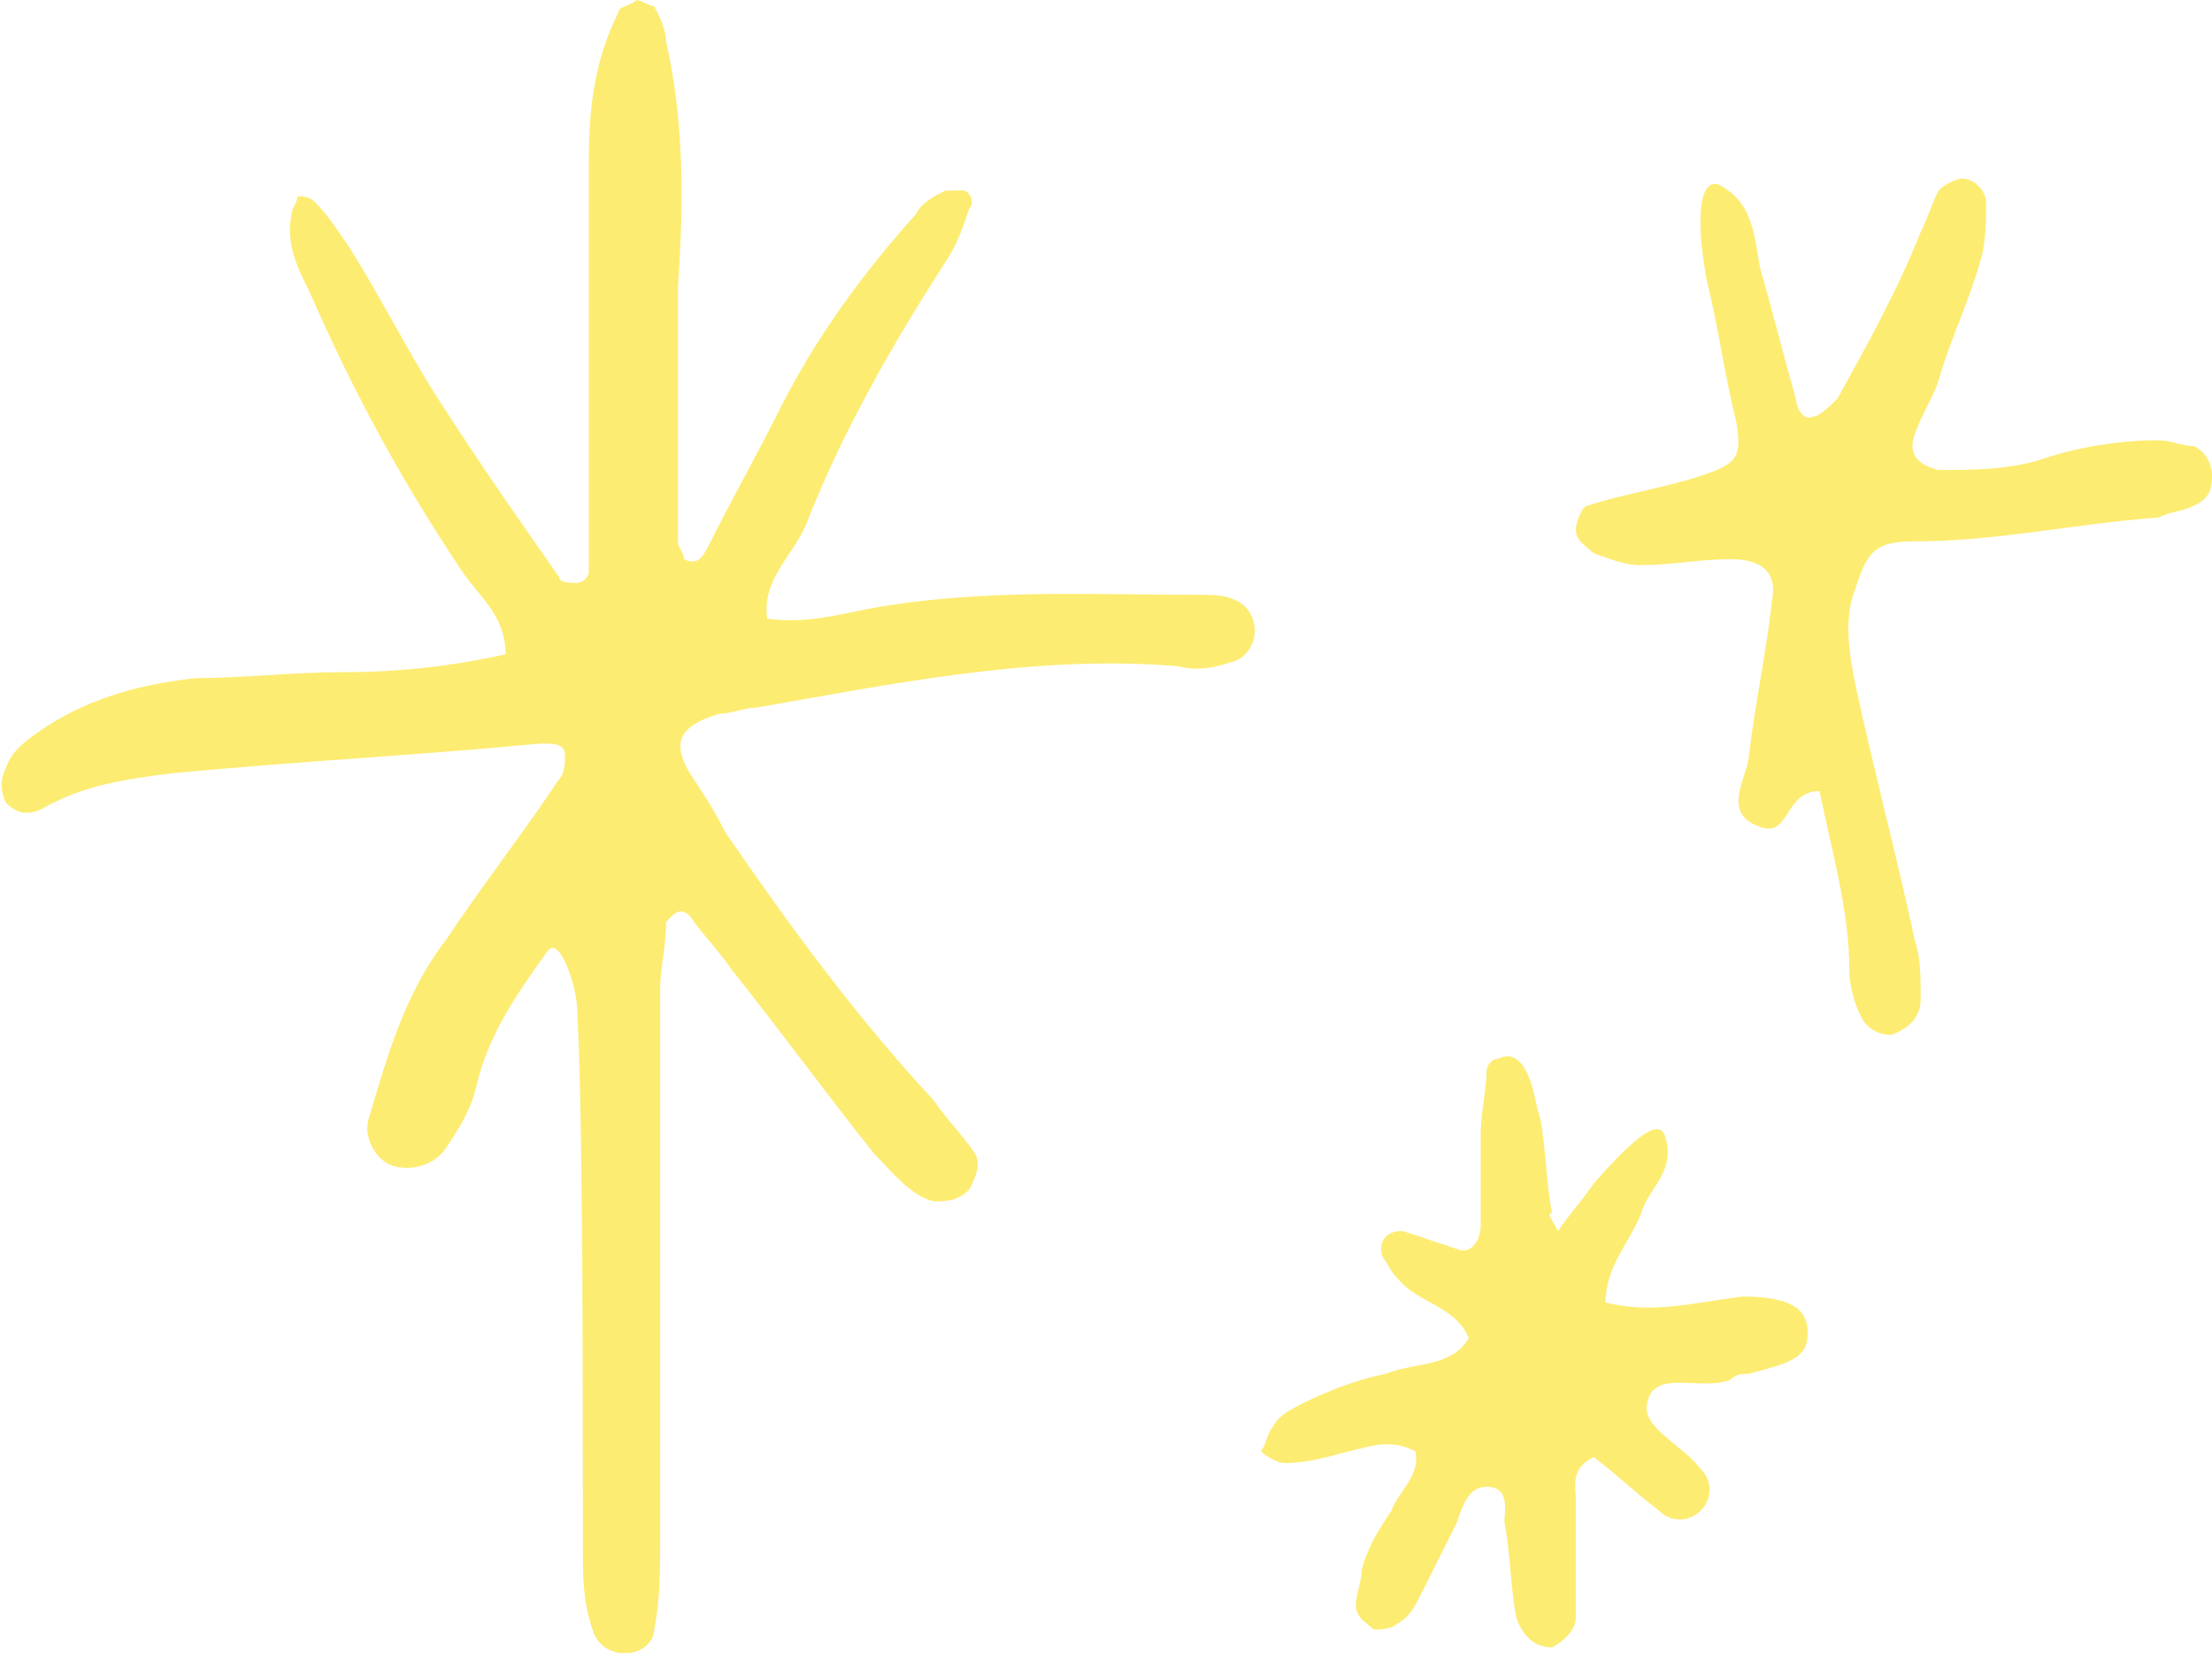 <?xml version="1.0" encoding="UTF-8" standalone="no"?><svg xmlns="http://www.w3.org/2000/svg" xmlns:xlink="http://www.w3.org/1999/xlink" clip-rule="evenodd" fill="#000000" fill-rule="evenodd" height="299.1" preserveAspectRatio="xMidYMid meet" stroke-linejoin="round" stroke-miterlimit="2" version="1" viewBox="55.7 106.4 400.3 299.1" width="400.3" zoomAndPan="magnify"><g id="change1_1"><path d="M109.093,143.357c0.232,-0.471 0.438,-0.941 0.438,-1.412c1.076,-0 2.152,-0 3.228,1.076c2.152,2.152 4.304,5.38 6.456,8.608c5.379,8.608 9.683,17.216 15.063,25.824c7.532,11.836 15.064,22.595 22.596,33.355c0,1.076 2.152,1.076 3.228,1.076c1.076,0 2.152,-1.076 2.152,-2.152l0,-74.243c0,-9.684 1.076,-18.292 5.38,-26.9c0,-1.076 2.152,-1.076 3.228,-2.152c1.076,0 2.152,1.076 3.228,1.076c1.076,2.152 2.152,4.304 2.152,6.456c3.228,13.988 3.228,29.052 2.152,44.116l0,46.267c0,1.076 1.076,2.152 1.076,3.228c2.152,1.076 3.228,0 4.304,-2.152c4.304,-8.608 8.608,-16.139 12.912,-24.747c6.456,-12.912 15.064,-24.748 24.748,-35.508c1.076,-2.152 3.228,-3.228 5.38,-4.304l3.228,-0c1.076,-0 2.152,2.152 1.076,3.228c-1.076,3.228 -2.152,6.456 -4.304,9.684c-9.684,15.064 -18.292,30.128 -24.748,46.267c-2.152,6.456 -8.608,10.76 -7.532,18.292c7.532,1.076 13.988,-1.076 20.444,-2.152c19.368,-3.228 38.736,-2.152 58.103,-2.152c2.152,0 4.304,0 6.456,1.076c2.152,1.076 3.228,3.228 3.228,5.38c0,2.152 -1.076,4.304 -3.228,5.38c-3.228,1.076 -6.456,2.152 -10.76,1.076c-25.823,-2.152 -51.647,3.228 -76.395,7.532c-2.152,0 -4.304,1.076 -6.456,1.076c-7.532,2.152 -8.608,5.38 -5.38,10.76c2.152,3.228 4.304,6.456 6.456,10.76c11.836,17.216 23.672,33.356 37.66,48.42c2.152,3.228 5.38,6.456 7.532,9.684c1.076,2.152 -0,4.304 -1.076,6.456c-2.152,2.151 -4.304,2.151 -6.456,2.151c-4.304,-1.076 -7.532,-5.379 -10.76,-8.607c-8.608,-10.76 -17.216,-22.596 -25.824,-33.356c-2.152,-3.228 -5.38,-6.456 -7.532,-9.684c-1.076,-1.076 -2.152,-1.076 -3.228,-0l-1.076,1.076c0,4.304 -1.076,8.608 -1.076,11.836l0,100.067c0,5.38 0,10.76 -1.076,16.14c0,2.152 -2.152,4.304 -5.38,4.304c-2.152,-0 -4.304,-1.076 -5.38,-3.228c-2.152,-5.38 -2.152,-10.76 -2.152,-15.064c0,-33.356 0,-80.879 -1.076,-98.991c-0.219,-3.686 -3.228,-12.912 -5.38,-9.684c-5.38,7.532 -10.76,15.064 -12.912,24.748c-1.076,4.304 -3.228,7.532 -5.38,10.76c-2.152,3.228 -6.456,4.304 -9.684,3.228c-3.228,-1.076 -5.379,-5.38 -4.303,-8.608c3.227,-10.76 6.455,-22.596 13.987,-32.28c2.825,-4.237 5.855,-8.474 8.911,-12.71l2.622,-3.632c3.056,-4.236 6.087,-8.473 8.911,-12.71c1.076,-1.076 1.076,-3.228 1.076,-4.304c0,-2.152 -2.152,-2.152 -4.304,-2.152c-22.596,2.152 -44.115,3.228 -66.711,5.38c-8.608,1.076 -16.14,2.152 -23.672,6.456c-2.152,1.076 -4.304,1.076 -6.456,-1.076c-1.076,-2.152 -1.076,-4.304 -0,-6.456c1.076,-3.228 4.304,-5.38 7.532,-7.532c8.608,-5.38 17.216,-7.532 26.9,-8.608c8.608,0 17.216,-1.076 26.9,-1.076c9.683,0 19.367,-1.076 29.051,-3.228c0,-7.532 -5.38,-10.76 -8.608,-16.14c-10.76,-16.14 -19.367,-32.279 -26.899,-49.495c-2.152,-4.304 -4.304,-8.608 -3.228,-13.988c-0,-0.471 0.206,-0.942 0.437,-1.412l0.201,-0.404Zm228.548,185.81c2.152,-3.228 4.304,-5.38 6.456,-8.607c7.532,-8.608 11.836,-11.836 12.912,-8.608c2.152,6.456 -3.228,9.684 -4.304,13.987c-2.152,5.38 -6.456,9.684 -6.456,16.14c8.608,2.152 16.14,0 24.748,-1.076c8.608,0 11.836,2.152 11.836,6.456c-0,4.304 -2.152,5.38 -10.76,7.532c-1.076,0 -2.152,0 -3.228,1.076c-5.38,2.152 -13.988,-2.152 -15.064,4.304c-1.076,4.304 6.456,7.532 9.684,11.836c2.152,2.152 2.152,5.38 -0,7.532c-2.152,2.152 -5.38,2.152 -7.532,0c-4.304,-3.228 -7.532,-6.456 -11.836,-9.684c-4.304,2.152 -3.228,5.38 -3.228,7.532l-0,21.52c-0,2.152 -2.152,4.304 -4.304,5.38c-3.228,-0 -5.38,-2.152 -6.456,-5.38c-1.076,-5.38 -1.076,-11.836 -2.152,-17.216c-0,-2.152 1.076,-6.456 -3.228,-6.456c-3.228,0 -4.304,3.228 -5.38,6.456c-2.152,4.304 -4.304,8.608 -6.456,12.912c-1.076,2.152 -2.152,4.304 -4.304,5.38c-1.076,1.076 -3.228,1.076 -4.304,1.076c-1.076,-1.076 -3.228,-2.152 -3.228,-4.304c0,-2.152 1.076,-4.304 1.076,-6.456c1.076,-4.304 3.228,-7.532 5.38,-10.76c1.076,-3.228 5.38,-6.456 4.304,-10.76c-4.304,-2.152 -7.532,-1.076 -11.836,0c-4.304,1.076 -7.532,2.152 -11.836,2.152c-1.076,0 -3.228,-1.076 -4.304,-2.152c1.076,-1.076 1.076,-3.228 2.152,-4.304c1.076,-2.152 3.228,-3.228 5.38,-4.304c4.304,-2.152 9.684,-4.304 15.064,-5.38c5.38,-2.152 11.836,-1.076 15.064,-6.456c-2.152,-5.38 -8.608,-6.456 -11.836,-9.684c-1.076,-1.076 -2.152,-2.152 -3.228,-4.304c-1.076,-1.076 -1.076,-3.228 0,-4.304c1.076,-1.076 2.152,-1.076 3.228,-1.076c3.228,1.076 6.456,2.152 9.684,3.228c2.152,1.076 4.304,-1.076 4.304,-4.304l-0,-16.139c-0,-4.304 1.076,-8.608 1.076,-11.836c-0,-1.076 1.076,-2.152 2.152,-2.152c2.152,-1.076 3.228,-0 4.304,1.076c2.152,3.228 2.152,6.456 3.228,9.684c1.076,5.38 1.076,11.836 2.152,17.215c-1.076,0 -0,1.076 1.076,3.228Zm47.344,-79.623c-6.456,0 -5.38,8.608 -10.76,6.456c-6.456,-2.152 -3.228,-7.532 -2.152,-11.836c1.076,-9.684 3.228,-19.368 4.304,-29.052c1.076,-5.38 -2.152,-7.532 -7.532,-7.532c-5.38,0 -10.76,1.076 -16.14,1.076c-3.228,0 -5.38,-1.076 -8.608,-2.152c-1.076,-1.076 -3.228,-2.152 -3.228,-4.304c-0,-1.076 1.076,-4.304 2.152,-4.304c6.456,-2.152 13.988,-3.228 20.444,-5.38c6.456,-2.152 7.532,-3.227 6.456,-9.683c-2.152,-8.608 -3.228,-17.216 -5.38,-25.824c-2.152,-11.836 -1.076,-18.292 2.152,-17.216c6.456,3.228 6.456,9.684 7.532,15.064c2.152,7.532 4.304,16.14 6.456,23.672c-0,1.076 1.076,4.304 3.228,3.228c1.076,-0 3.228,-2.152 4.304,-3.228c5.379,-9.684 10.759,-19.368 15.063,-30.128c1.076,-2.152 2.152,-5.38 3.228,-7.532c1.076,-1.076 3.228,-2.152 4.304,-2.152c2.152,-0 4.304,2.152 4.304,4.304c0,3.228 0,7.532 -1.076,10.76c-2.152,7.532 -5.38,13.988 -7.532,21.52c-1.076,3.228 -3.228,6.456 -4.304,9.684c-1.076,3.228 0,5.379 4.304,6.455c6.456,0 12.912,0 19.368,-2.151c6.456,-2.152 13.988,-3.228 20.444,-3.228c2.152,-0 4.304,1.076 6.456,1.076c2.152,1.076 3.228,3.227 3.228,5.379c0,3.228 -1.076,4.304 -3.228,5.38c-2.152,1.076 -4.304,1.076 -6.456,2.152c-15.064,1.076 -29.052,4.304 -44.116,4.304c-7.532,0 -8.608,2.152 -10.76,8.608c-2.151,5.38 -1.076,11.836 0,17.216c3.228,15.064 7.532,31.204 10.76,46.268c1.076,3.228 1.076,6.456 1.076,10.76c0,3.228 -2.152,5.38 -5.38,6.456c-2.152,-0 -4.304,-1.076 -5.38,-3.228c-1.076,-2.152 -2.152,-5.38 -2.152,-8.608c0,-10.76 -3.227,-21.52 -5.379,-32.28Z" fill="#fdec72" fill-rule="nonzero"/></g></svg>